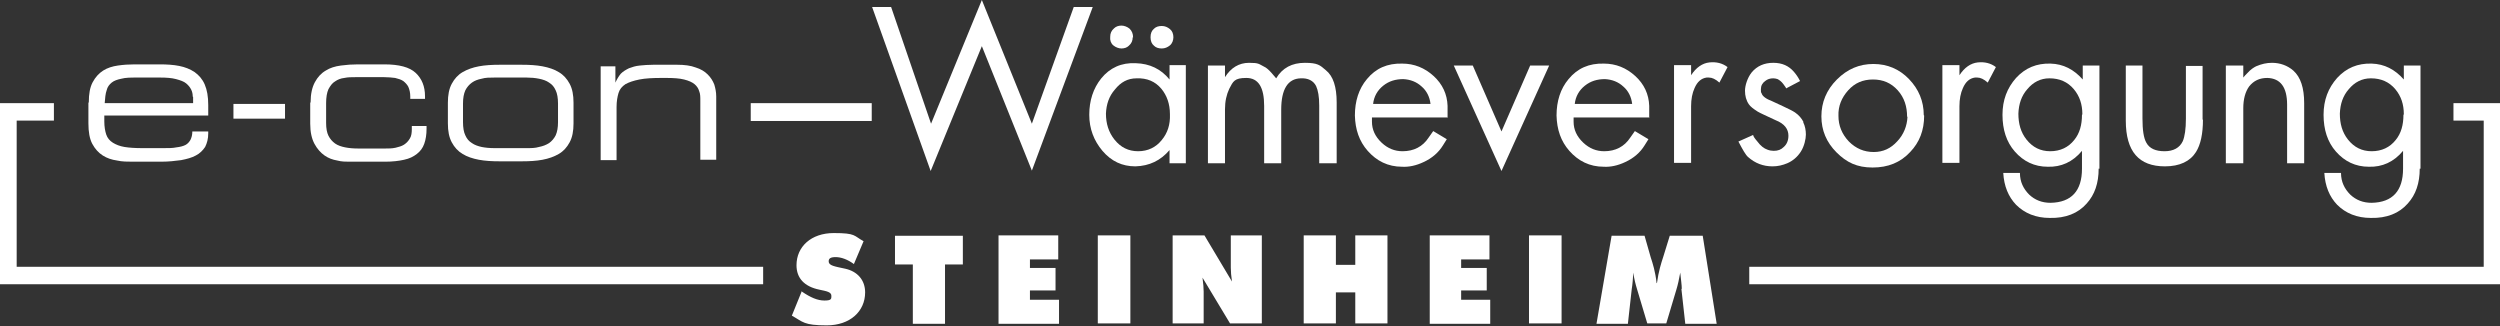 <?xml version="1.0" encoding="UTF-8"?>
<svg id="Ebene_1" xmlns="http://www.w3.org/2000/svg" version="1.1" viewBox="0 0 644.7 84.1">
  <rect x="0" y="0" width="644.7" height="84.1" fill="#333333" stroke="none"/>
  <!-- Generator: Adobe Illustrator 29.7.1, SVG Export Plug-In . SVG Version: 2.1.1 Build 8)  -->
  <defs>
    <style>
      .st0 {
        fill: #fff;
      }
    </style>
  </defs>
  <polygon class="st0" points="196.8 68.8 4.3 68.8 4.3 31.1 13.9 31.1 13.9 26.6 4.3 26.6 0 26.6 0 31.1 0 73.3 .5 73.3 4.3 73.3 196.8 73.3 196.8 68.8"/>
  <polygon class="st0" points="640.5 26.6 632.7 26.6 632.7 31.1 640.5 31.1 640.5 68.8 451.1 68.8 451.1 73.3 640.5 73.3 644.2 73.3 644.7 73.3 644.7 31.1 644.7 26.6 640.5 26.6"/>
  <g>
    <path class="st0" d="M206.8,75.2c2.2,1.5,4,2.3,5.8,2.3s1.8-.4,1.8-1.2c0-1-1.2-1.2-3.1-1.6-3.9-.8-5.9-3-5.9-6.3,0-4.8,3.8-8.3,9.6-8.3s5.1.7,7.7,2.1l-2.5,5.9c-1.6-1.2-3.3-1.8-4.7-1.8s-1.8.4-1.8,1.1c0,1.1,1.5,1.3,4.3,1.9,3.1.7,5.1,2.9,5.1,6.1,0,4.9-3.9,8.5-9.9,8.5s-6.1-.9-9-2.5l2.6-6.4Z"/>
    <path class="st0" d="M235.4,68.2h-4.6v-7.4h17.5v7.4h-4.6v15.3h-8.3v-15.3Z"/>
    <path class="st0" d="M257.5,60.7h15.4v6.2h-7.3v2.2h6.6v5.8h-6.6v2.4h7.5v6.2h-15.6v-22.7Z"/>
    <path class="st0" d="M283.1,60.7h8.4v22.7h-8.4v-22.7Z"/>
    <path class="st0" d="M302.5,60.7h8.1l7.1,11.9c-.2-1.4-.3-2.6-.3-3.6v-8.3h8v22.7h-8.2l-7.1-11.8c.2,1.5.3,2.7.3,3.6v8.2h-8v-22.7Z"/>
    <path class="st0" d="M336.2,60.7h8.3v7.6h5v-7.6h8.3v22.7h-8.3v-8h-5v8h-8.3v-22.7Z"/>
    <path class="st0" d="M368.7,60.7h15.4v6.2h-7.3v2.2h6.6v5.8h-6.6v2.4h7.5v6.2h-15.6v-22.7Z"/>
    <path class="st0" d="M394.3,60.7h8.4v22.7h-8.4v-22.7Z"/>
    <path class="st0" d="M433.7,74.5c0-.9-.2-2.3-.4-4.2-.3,1.7-.6,3.1-1,4.4l-2.6,8.7h-4.9l-2.6-8.7c-.4-1.3-.8-2.8-1-4.4-.1,1.6-.2,3-.4,4.2l-1,9h-8.1l3.9-22.7h8.5l1.6,5.6c.5,1.5,1.2,3.7,1.5,6.6h.1c.4-3,1.1-5.2,1.6-6.7l1.7-5.5h8.5l3.6,22.7h-8.1l-1-9Z"/>
  </g>
  <g>
    <rect class="st0" x="193.6" y="26.6" width="31.2" height="4.6"/>
    <g>
      <path class="st0" d="M22.9,26.4c0-2.2.3-3.9,1-5.2.7-1.3,1.6-2.3,2.7-3,1.1-.7,2.4-1.1,3.8-1.3,1.4-.2,2.8-.3,4.3-.3h6.5c1.8,0,3.5.1,5,.4,1.5.3,2.8.8,4,1.6,1.1.8,2,1.8,2.6,3.2.6,1.4.9,3.1.9,5.3v2.7h-26.8v1.5c0,1.4.2,2.5.5,3.4.3.9.9,1.6,1.7,2.1.8.5,1.8.9,3,1.1,1.2.2,2.8.3,4.5.3h5.6c1.3,0,2.4,0,3.3-.2.9-.1,1.7-.3,2.3-.6.6-.3,1-.8,1.3-1.3.3-.6.5-1.3.5-2.2h4.1v.5c0,1.4-.3,2.5-.8,3.5-.6.9-1.4,1.7-2.4,2.2-1.1.6-2.3.9-3.8,1.2-1.5.2-3.2.4-5.1.4h-7.4c-1.3,0-2.7,0-4-.3-1.4-.2-2.6-.6-3.7-1.3-1.1-.7-2-1.7-2.7-3-.7-1.3-1-3.1-1-5.3v-5.3ZM49.7,24.9c0-.6-.1-1.2-.4-1.8-.3-.6-.7-1.1-1.3-1.6-.6-.5-1.5-.8-2.6-1.1-1.1-.3-2.5-.4-4.1-.4h-6c-1.6,0-2.9,0-4,.3-1,.2-1.9.5-2.5,1-.6.5-1.1,1.1-1.3,2-.3.8-.4,2-.5,3.3h22.8v-1.6Z"/>
      <rect class="st0" x="60.2" y="26.8" width="13.3" height="3.8"/>
      <path class="st0" d="M80.1,26.4c0-2.2.4-3.9,1.1-5.2.7-1.3,1.6-2.3,2.8-3,1.1-.7,2.4-1.1,3.9-1.3,1.5-.2,2.9-.3,4.4-.3h6.8c3.8,0,6.5.7,8.1,2.2,1.6,1.5,2.4,3.5,2.4,6v.7h-3.8v-.6c0-1-.2-1.8-.5-2.5-.3-.6-.8-1.1-1.3-1.5-.6-.4-1.3-.6-2.1-.8-.8-.1-1.8-.2-2.8-.2h-7.5c-.9,0-1.9,0-2.8.2-.9.1-1.7.4-2.4.9-.7.4-1.2,1.1-1.7,2-.4.9-.6,2.1-.6,3.6v5.1c0,1.4.2,2.5.6,3.3.4.8,1,1.5,1.7,2,.7.5,1.6.8,2.6,1,1,.2,2.1.3,3.4.3h6.9c.9,0,1.8,0,2.7-.2.8-.2,1.6-.4,2.2-.8.6-.4,1.1-.9,1.5-1.6.4-.6.5-1.5.5-2.4v-.8h3.8v.7c0,1.5-.2,2.8-.6,3.9-.4,1.1-1,1.9-1.9,2.6-.9.7-1.9,1.2-3.3,1.5-1.3.3-3,.5-4.9.5h-9.2c-.9,0-2,0-3.1-.3-1.2-.2-2.3-.6-3.3-1.3-1-.7-1.9-1.7-2.6-3-.7-1.3-1.1-3-1.1-5.2v-5.4Z"/>
      <path class="st0" d="M115.5,26.5c0-2,.3-3.6,1-4.9.7-1.3,1.6-2.3,2.8-3,1.2-.7,2.6-1.2,4.2-1.5,1.6-.3,3.4-.4,5.3-.4h5.8c1.9,0,3.7.1,5.3.4,1.6.3,3.1.8,4.2,1.5,1.2.7,2.1,1.7,2.8,3,.7,1.3,1,2.9,1,4.9v5.3c0,2-.3,3.6-1,4.9-.7,1.3-1.6,2.3-2.8,3-1.2.7-2.6,1.2-4.2,1.5-1.6.3-3.4.4-5.3.4h-5.8c-1.9,0-3.7-.1-5.3-.4-1.6-.3-3.1-.8-4.2-1.5-1.2-.7-2.1-1.7-2.8-3-.7-1.3-1-2.9-1-4.9v-5.3ZM143.9,26.7c0-1.4-.2-2.6-.6-3.4-.4-.9-.9-1.5-1.7-2-.7-.5-1.6-.8-2.6-1-1-.2-2.1-.3-3.2-.3h-8.3c-1.2,0-2.3,0-3.3.3-1,.2-1.8.5-2.5,1-.7.5-1.3,1.2-1.7,2-.4.9-.6,2-.6,3.4v4.8c0,1.4.2,2.6.6,3.4.4.9.9,1.5,1.7,2,.7.5,1.6.8,2.5,1,1,.2,2.1.3,3.3.3h8.3c1.2,0,2.2,0,3.2-.3,1-.2,1.8-.5,2.6-1,.7-.5,1.3-1.2,1.7-2,.4-.9.6-2,.6-3.4v-4.8Z"/>
      <path class="st0" d="M154.9,17.1h3.8v4.2h0c.4-.9.9-1.7,1.4-2.3.6-.6,1.3-1,2.1-1.4.8-.3,1.7-.6,2.8-.7,1-.1,2.2-.2,3.5-.2h6.1c1.9,0,3.5.2,4.8.7,1.3.4,2.3,1,3.1,1.8.8.8,1.3,1.6,1.7,2.6.3,1,.5,2,.5,3.1v16.3h-4.1v-15.3c0-.9,0-1.7-.3-2.4-.2-.7-.6-1.3-1.2-1.8-.6-.5-1.5-.9-2.7-1.2-1.2-.3-2.7-.4-4.7-.4h-1c-2.4,0-4.3.1-5.8.4-1.5.3-2.7.7-3.6,1.2-.9.6-1.5,1.3-1.8,2.3-.3,1-.5,2.2-.5,3.6v13.7h-4.1v-24.1Z"/>
    </g>
    <g>
      <path class="st0" d="M281.8,1.8l-15.7,42.2-12.9-32.1-13.2,32.2L224.9,1.8h4.9l10.3,30.1L253.2,0l12.9,31.9,10.8-30.1h4.9Z"/>
      <path class="st0" d="M305.8,42.1h-4.2v-3.4c-2.3,2.7-5.2,4.1-8.8,4.2-3.4,0-6.2-1.3-8.5-4-2.2-2.6-3.4-5.7-3.4-9.3s1-6.8,3.1-9.4c2.2-2.7,5.2-4.1,8.9-3.9,3.6.1,6.5,1.5,8.7,4.2v-3.7h4.2v25.2ZM301.7,29.4c0-2.6-.8-4.8-2.2-6.5-1.6-1.9-3.7-2.8-6.4-2.7-2.3,0-4.1,1-5.6,2.9-1.5,1.7-2.2,3.8-2.3,6.2,0,2.6.7,4.8,2.2,6.7,1.6,2,3.6,3,6.1,3s4.6-1,6.1-2.9c1.5-1.8,2.2-4,2.1-6.6ZM292.1,9.6c0,.9-.3,1.6-1,2.2-.5.5-1.2.7-1.9.7s-1.5-.3-2.1-.8c-.6-.5-.9-1.3-.8-2.2,0-.9.3-1.6,1-2.2.5-.5,1.2-.7,1.9-.7s1.5.3,2.1.8c.6.6.9,1.3.9,2.3ZM302.6,9.5c0,.9-.3,1.7-.9,2.2s-1.3.8-2.1.8-1.5-.2-2-.7c-.6-.5-.9-1.2-.9-2.2s.3-1.7.9-2.2c.5-.5,1.2-.7,2-.7s1.5.3,2.1.8c.6.5.9,1.2.9,2.2Z"/>
      <path class="st0" d="M344.7,42.1h-4.5v-14.9c0-2.3-.3-3.9-.8-5-.7-1.4-2.1-2.1-4-2-3.3.1-5,2.8-5,8.1v13.8h-4.4v-14.8c0-4.8-1.5-7.2-4.6-7.2s-3.4.9-4.4,2.8c-.7,1.5-1.1,3.2-1.1,5.3v13.9h-4.4v-25.2h4.4v3c1.5-2.4,3.6-3.7,6.2-3.7s2.5.3,3.9,1c.5.2,1.2.8,1.9,1.6.6.7,1,1.2,1.2,1.4,1.6-2.7,4.1-4,7.4-4s3.9.6,5.4,1.9c1.9,1.5,2.8,4.3,2.8,8.3v15.7Z"/>
      <path class="st0" d="M373.4,30.3h-19.6v1.1c0,2,.8,3.8,2.5,5.4,1.6,1.5,3.4,2.2,5.4,2.2,2.9,0,5.2-1.2,6.7-3.5l1.2-1.7,3.5,2.1-1,1.6c-1.1,1.8-2.8,3.3-5,4.3-1.9.9-3.8,1.3-5.5,1.2-3.7,0-6.6-1.5-8.9-4.1-2.2-2.5-3.2-5.5-3.3-9.1,0-3.7,1-6.9,3.1-9.4,2.3-2.8,5.3-4.1,9.1-4,3.1,0,5.8,1.1,8.1,3.2,2.3,2.1,3.5,4.7,3.6,7.7v3.1ZM368.9,26.8c-.2-1.8-1-3.4-2.3-4.5-1.3-1.2-2.9-1.8-4.7-1.9-2,0-3.7.5-5.2,1.7-1.5,1.2-2.4,2.8-2.6,4.7h14.9Z"/>
      <path class="st0" d="M399.5,16.9l-12.3,27.2-12.3-27.2h4.9l7.4,17,7.4-17h4.9Z"/>
      <path class="st0" d="M425.4,30.3h-19.6v1.1c0,2,.8,3.8,2.5,5.4,1.6,1.5,3.4,2.2,5.4,2.2,2.9,0,5.2-1.2,6.7-3.5l1.2-1.7,3.5,2.1-1,1.6c-1.1,1.8-2.8,3.3-5,4.3-1.9.9-3.8,1.3-5.5,1.2-3.7,0-6.6-1.5-8.9-4.1-2.2-2.5-3.2-5.5-3.3-9.1,0-3.7,1-6.9,3.1-9.4,2.3-2.8,5.3-4.1,9.1-4,3.1,0,5.8,1.1,8.1,3.2,2.3,2.1,3.5,4.7,3.6,7.7v3.1ZM420.9,26.8c-.2-1.8-1-3.4-2.3-4.5-1.3-1.2-2.9-1.8-4.7-1.9-2,0-3.7.5-5.2,1.7-1.5,1.2-2.4,2.8-2.6,4.7h14.9Z"/>
      <path class="st0" d="M445.5,17.3l-2.1,4c-1-.9-1.9-1.3-2.7-1.3s-.4,0-.6,0c-1.4.2-2.4,1.1-3.1,2.7-.6,1.3-.9,2.9-.9,4.7v14.6h-4.4v-25.2h4.4v2.6c1.3-2,2.9-3.1,4.7-3.3,1.8-.2,3.4.2,4.7,1.2Z"/>
      <path class="st0" d="M465,31.5c.5,1,.7,2.1.7,3.2s-.4,3-1.3,4.4c-.9,1.4-2.1,2.4-3.5,3-1.2.5-2.4.8-3.8.8-2.4,0-4.5-.8-6.3-2.4-.6-.5-1.4-1.9-2.5-4l3.8-1.7c0,.3.4.9,1.1,1.7.8,1.1,1.7,1.8,2.6,2.1.5.2,1.1.3,1.6.3,1.1,0,1.9-.3,2.6-1,.8-.7,1.2-1.7,1.2-2.9,0-1.7-1-3.1-3.3-4l-3-1.4c-.7-.3-1.2-.6-1.6-.8-1.1-.7-1.9-1.3-2.3-1.9-.7-1-1-2.2-1-3.5s.6-3.3,1.7-4.7c1.4-1.7,3.3-2.5,5.6-2.5s4,.8,5.3,2.3c.7.8,1.2,1.6,1.6,2.4l-3.6,1.9c0-.2-.3-.5-.7-1.1-.5-.7-1.1-1.1-1.5-1.3-.3-.1-.7-.2-1.1-.2-.8,0-1.5.2-2.1.7-.7.5-1.1,1.2-1.1,2.1s0,.7.2,1.1c.2.7,1.1,1.4,2.7,2l2.8,1.3c1.5.7,2.5,1.2,3.1,1.6,1,.7,1.7,1.5,2.2,2.5Z"/>
      <path class="st0" d="M496.2,29.8c0,3.8-1.2,6.9-3.6,9.4-2.5,2.7-5.7,4-9.7,4s-6.7-1.3-9.3-3.9-3.9-5.7-3.9-9.3,1.3-6.8,4-9.5c2.7-2.7,5.8-4,9.4-4,3.6,0,6.7,1.3,9.2,3.9s3.8,5.7,3.8,9.3ZM491.8,30.1c0-2.6-.7-4.9-2.4-6.8-1.7-1.9-3.8-2.8-6.4-2.8s-4.7.9-6.4,2.8-2.6,4.1-2.5,6.6c0,2.5.9,4.7,2.7,6.6,1.8,1.8,3.9,2.7,6.4,2.7,2.4,0,4.4-.9,6.1-2.8,1.6-1.7,2.5-3.9,2.6-6.3Z"/>
      <path class="st0" d="M514.7,17.3l-2.1,4c-1-.9-1.9-1.3-2.7-1.3s-.4,0-.6,0c-1.4.2-2.4,1.1-3.1,2.7-.6,1.3-.9,2.9-.9,4.7v14.6h-4.4v-25.2h4.4v2.6c1.3-2,2.9-3.1,4.7-3.3,1.8-.2,3.4.2,4.7,1.2Z"/>
      <path class="st0" d="M541.2,43.5c0,3.7-1,6.7-3.1,9-2.2,2.5-5.4,3.8-9.5,3.7-3.6,0-6.5-1.2-8.7-3.4-2-2.1-3.1-4.8-3.3-8.2h4.3c0,2.3.9,4.1,2.4,5.6,1.5,1.4,3.3,2.1,5.5,2.1,5.4-.1,8.1-3.1,8.1-8.8v-4.6c-2.4,2.9-5.4,4.2-8.8,4.1-3.5,0-6.3-1.4-8.5-3.9-2.2-2.5-3.2-5.7-3.2-9.5s1.2-6.9,3.5-9.5c2.4-2.6,5.3-3.8,8.9-3.7,3.3.1,6,1.5,8.3,4.1v-3.6h4.3v26.6ZM537,29.5c0-2.6-.7-4.7-2.2-6.5-1.6-1.9-3.7-2.8-6.3-2.8-2.3,0-4.2,1-5.7,2.8-1.5,1.7-2.2,3.8-2.3,6.3,0,2.6.6,4.8,2.1,6.7,1.6,2,3.6,3,6.1,3,2.6,0,4.7-1,6.2-2.9,1.4-1.7,2-3.9,2-6.5Z"/>
      <path class="st0" d="M568.1,30.8c0,3.7-.6,6.5-1.8,8.4-1.5,2.4-4.2,3.7-8,3.7-6.7,0-10.1-3.8-10.1-11.8v-14.2h4.3v13.6c0,3,.3,5.1,1,6.3.8,1.5,2.4,2.2,4.7,2.2s3.9-.9,4.7-2.6c.5-1.2.8-3.1.8-5.8v-13.6h4.3v13.9Z"/>
      <path class="st0" d="M594.2,42.1h-4.4v-15.1c0-4.5-1.7-6.8-5.1-6.9-2,0-3.5.7-4.7,2.2-1,1.4-1.5,3.3-1.5,5.6v14.2h-4.5v-25.2h4.5v3.1c.3-.4.7-.8,1.1-1.2.8-.9,1.6-1.4,2.2-1.7,1.4-.6,2.7-.9,4.1-.9,2.1,0,4,.7,5.5,2,1.9,1.7,2.8,4.5,2.8,8.4v15.6Z"/>
      <path class="st0" d="M624,43.5c0,3.7-1,6.7-3.1,9-2.2,2.5-5.4,3.8-9.5,3.7-3.6,0-6.5-1.2-8.7-3.4-2-2.1-3.1-4.8-3.3-8.2h4.3c0,2.3.9,4.1,2.4,5.6,1.5,1.4,3.3,2.1,5.5,2.1,5.4-.1,8.1-3.1,8.1-8.8v-4.6c-2.4,2.9-5.4,4.2-8.8,4.1-3.5,0-6.3-1.4-8.5-3.9-2.2-2.5-3.2-5.7-3.2-9.5s1.2-6.9,3.5-9.5c2.4-2.6,5.3-3.8,8.9-3.7,3.3.1,6,1.5,8.3,4.1v-3.6h4.3v26.6ZM619.9,29.5c0-2.6-.7-4.7-2.2-6.5-1.6-1.9-3.7-2.8-6.3-2.8-2.3,0-4.2,1-5.7,2.8-1.5,1.7-2.2,3.8-2.3,6.3,0,2.6.6,4.8,2.1,6.7,1.6,2,3.6,3,6.1,3,2.6,0,4.7-1,6.2-2.9,1.4-1.7,2-3.9,2-6.5Z"/>
    </g>
  </g>
</svg>
